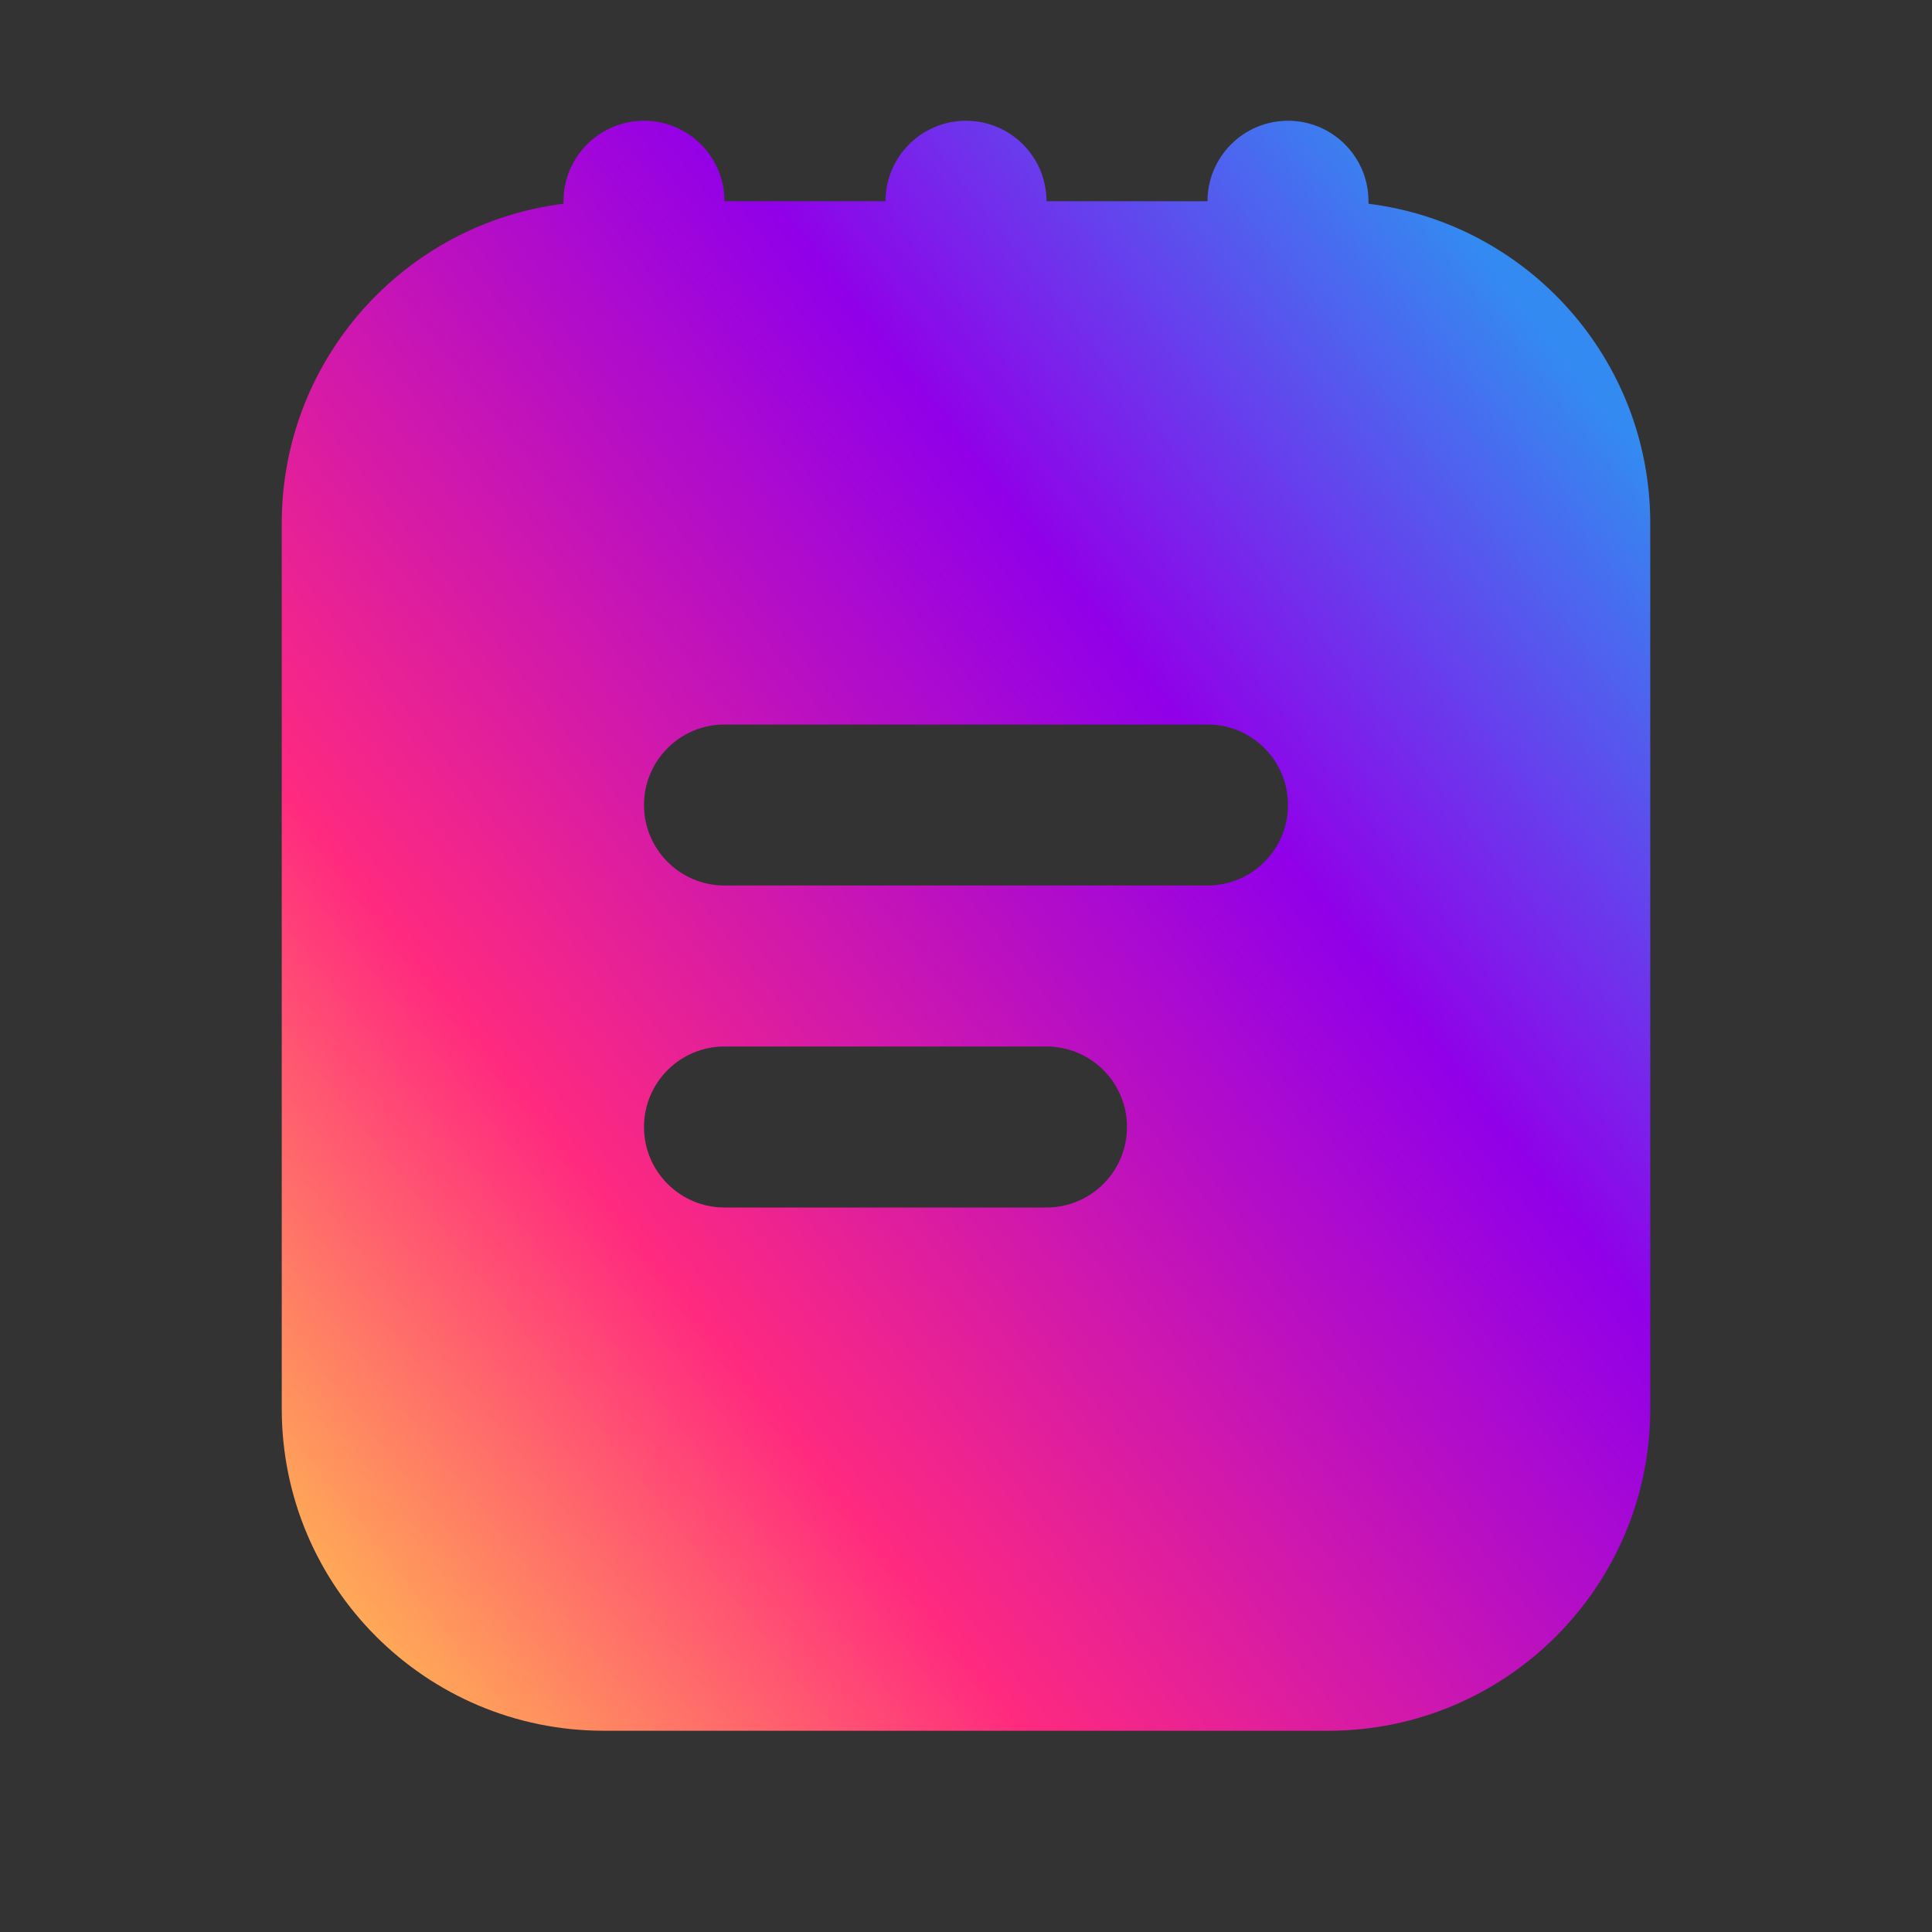 <svg width="24" height="24" viewBox="0 0 24 24" fill="none" xmlns="http://www.w3.org/2000/svg">
<rect x="0" y="0" width="24" height="24" fill="#333333" stroke="none"/>
<path fill-rule="evenodd" clip-rule="evenodd" d="M8 1.5C8.552 1.5 9 1.948 9 2.5H11C11 1.948 11.448 1.5 12 1.5C12.552 1.5 13 1.948 13 2.5H15C15 1.948 15.448 1.5 16 1.5C16.552 1.5 17 1.948 17 2.5V2.531C18.973 2.777 20.5 4.46 20.5 6.5V17.5C20.5 19.709 18.709 21.5 16.5 21.5H7.5C5.291 21.5 3.5 19.709 3.5 17.5V6.5C3.5 4.46 5.027 2.777 7 2.531V2.5C7 1.948 7.448 1.5 8 1.5ZM8 10C8 9.448 8.448 9 9 9H15C15.552 9 16 9.448 16 10C16 10.552 15.552 11 15 11H9C8.448 11 8 10.552 8 10ZM8 14C8 13.448 8.448 13 9 13H13C13.552 13 14 13.448 14 14C14 14.552 13.552 15 13 15H9C8.448 15 8 14.552 8 14Z" fill="url(#paint0_linear_2851_1062)"/>
<defs>
<linearGradient id="paint0_linear_2851_1062" x1="11.507" y1="-5.721" x2="-8.053" y2="9.684" gradientUnits="userSpaceOnUse">
<stop stop-color="#338BF1"/>
<stop offset="0.266" stop-color="#9100E9"/>
<stop offset="0.638" stop-color="#FF2A7F"/>
<stop offset="1" stop-color="#FFF53F"/>
</linearGradient>
</defs>
</svg>
